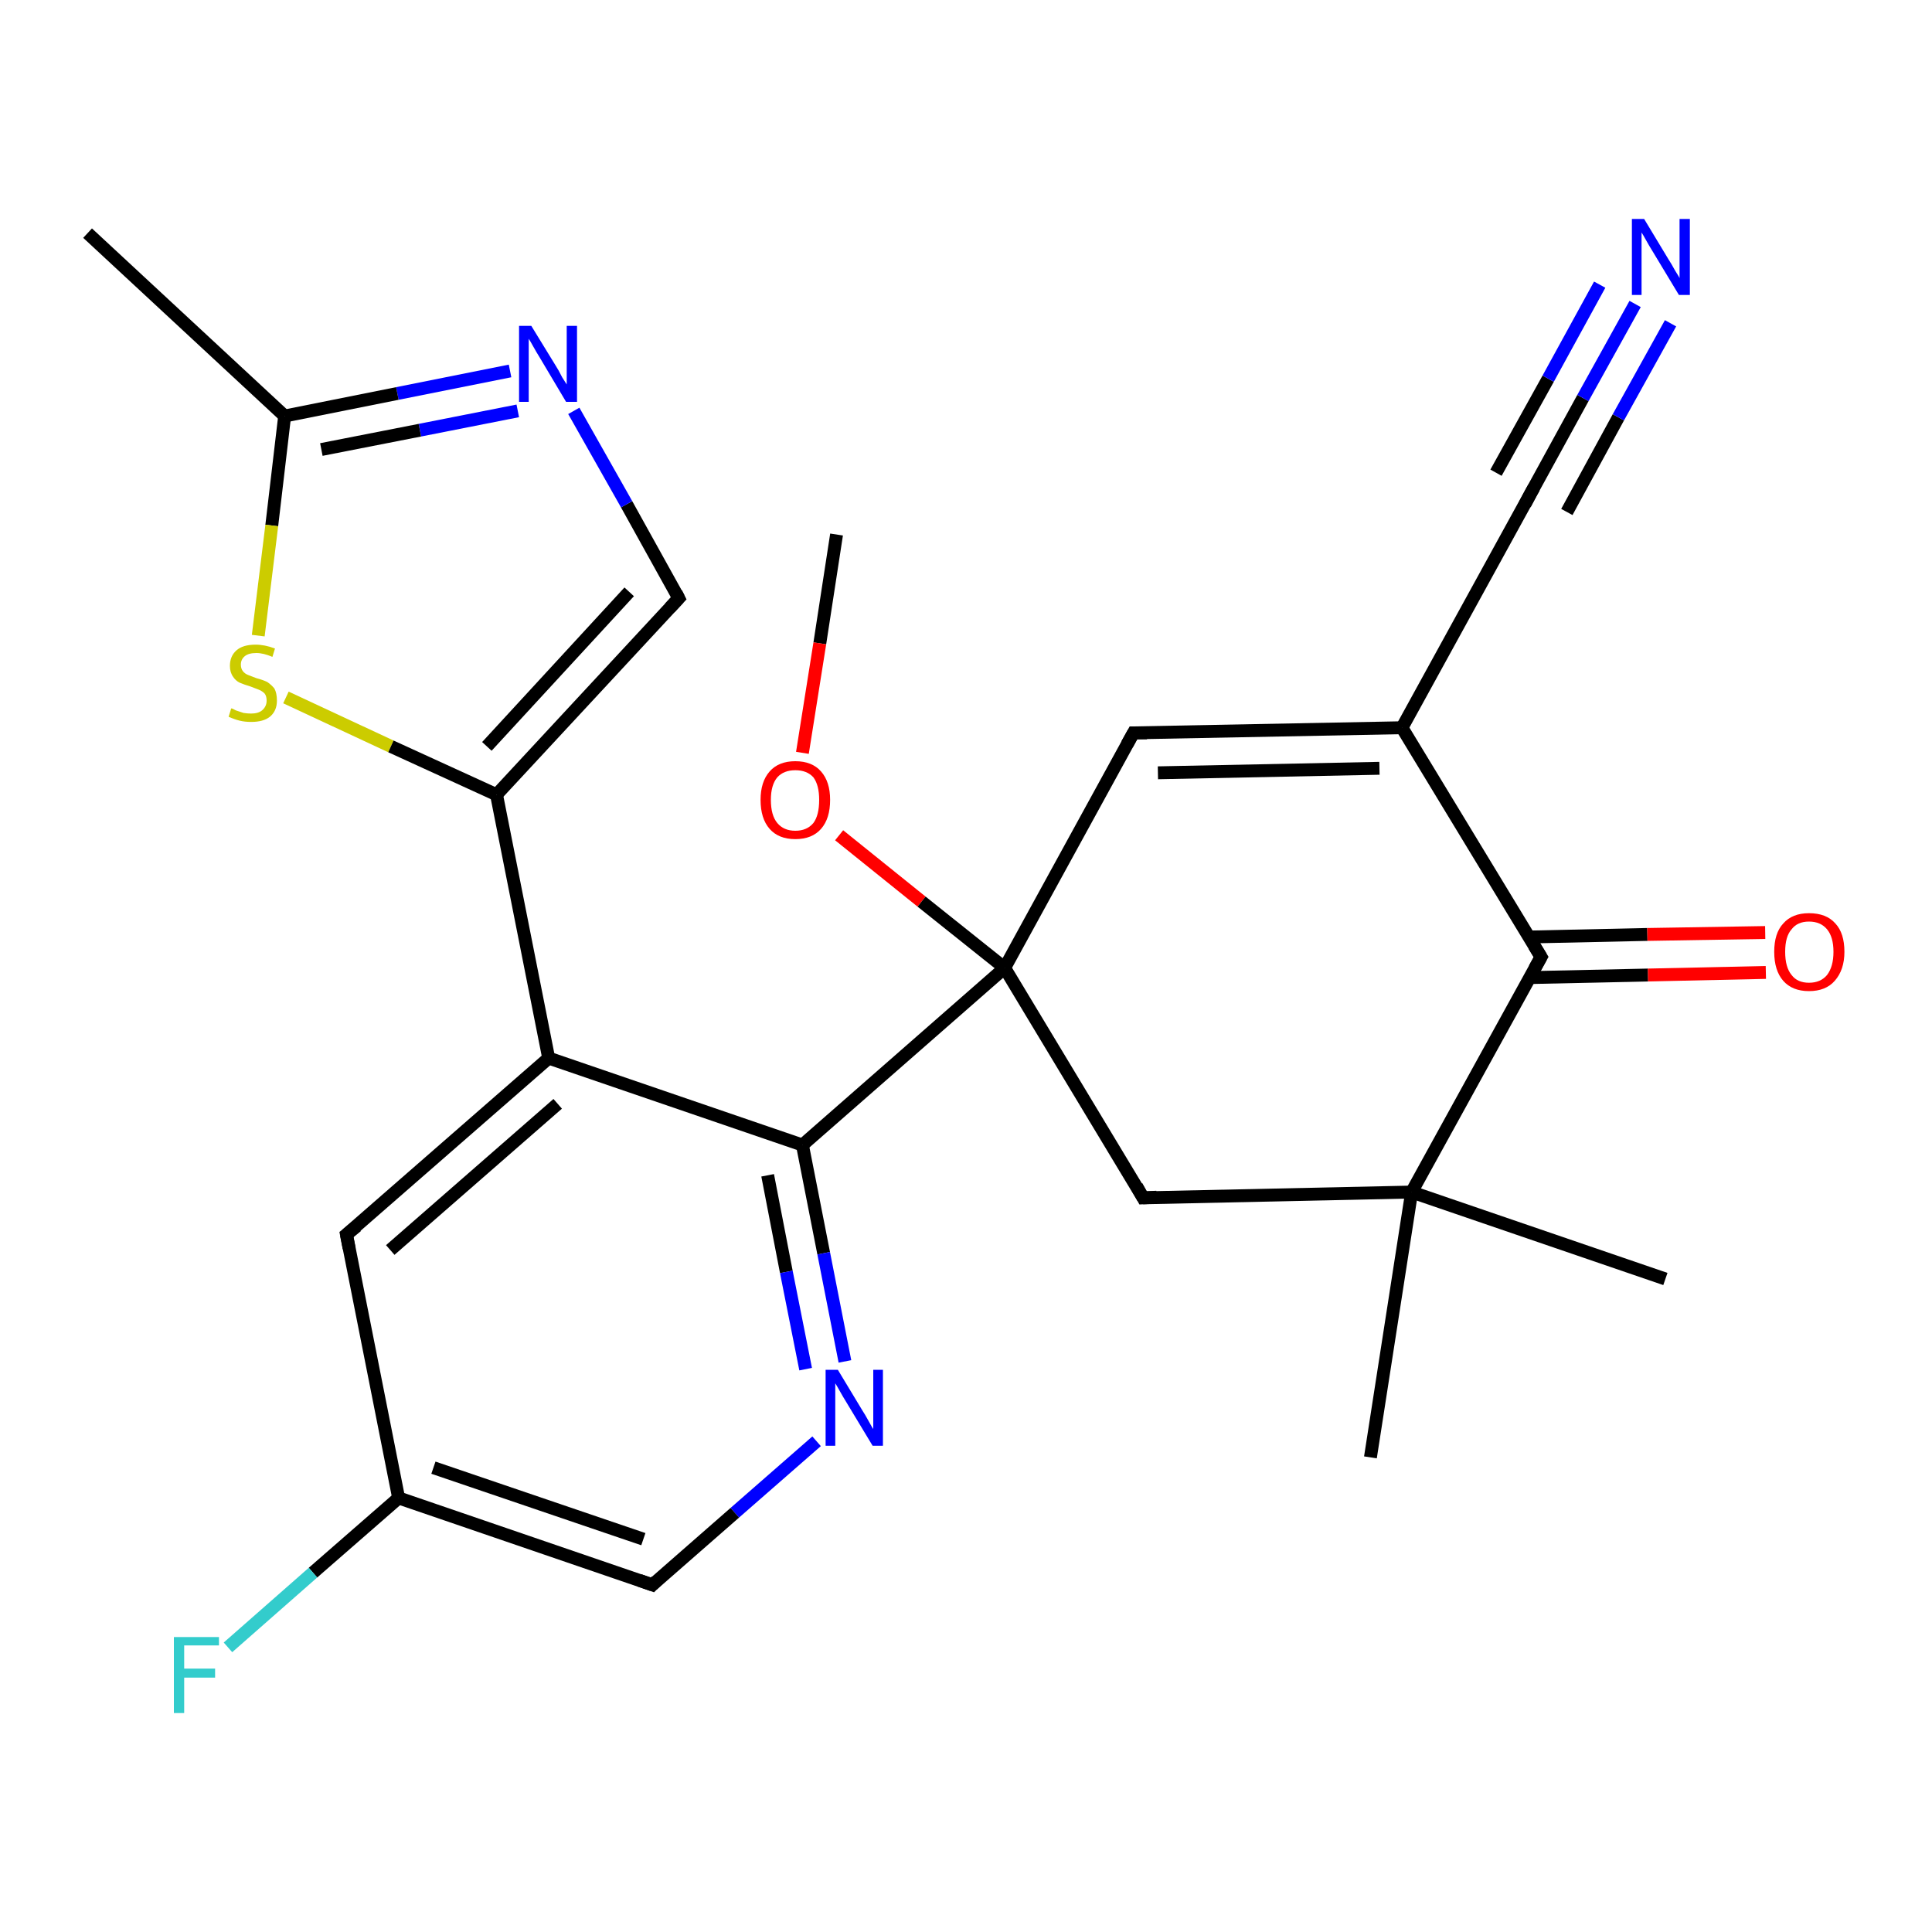 <?xml version='1.0' encoding='iso-8859-1'?>
<svg version='1.1' baseProfile='full'
              xmlns='http://www.w3.org/2000/svg'
                      xmlns:rdkit='http://www.rdkit.org/xml'
                      xmlns:xlink='http://www.w3.org/1999/xlink'
                  xml:space='preserve'
width='300px' height='300px' viewBox='0 0 300 300'>
<!-- END OF HEADER -->
<rect style='opacity:1.0;fill:#FFFFFF;stroke:none' width='300.0' height='300.0' x='0.0' y='0.0'> </rect>
<path class='bond-0 atom-0 atom-1' d='M 129.9,83.0 L 127.3,99.9' style='fill:none;fill-rule:evenodd;stroke:#000000;stroke-width:2.0px;stroke-linecap:butt;stroke-linejoin:miter;stroke-opacity:1' />
<path class='bond-0 atom-0 atom-1' d='M 127.3,99.9 L 124.6,116.9' style='fill:none;fill-rule:evenodd;stroke:#FF0000;stroke-width:2.0px;stroke-linecap:butt;stroke-linejoin:miter;stroke-opacity:1' />
<path class='bond-1 atom-1 atom-2' d='M 130.3,129.7 L 143.1,140.0' style='fill:none;fill-rule:evenodd;stroke:#FF0000;stroke-width:2.0px;stroke-linecap:butt;stroke-linejoin:miter;stroke-opacity:1' />
<path class='bond-1 atom-1 atom-2' d='M 143.1,140.0 L 156.0,150.3' style='fill:none;fill-rule:evenodd;stroke:#000000;stroke-width:2.0px;stroke-linecap:butt;stroke-linejoin:miter;stroke-opacity:1' />
<path class='bond-2 atom-2 atom-3' d='M 156.0,150.3 L 177.5,186.0' style='fill:none;fill-rule:evenodd;stroke:#000000;stroke-width:2.0px;stroke-linecap:butt;stroke-linejoin:miter;stroke-opacity:1' />
<path class='bond-3 atom-3 atom-4' d='M 177.5,186.0 L 219.2,185.1' style='fill:none;fill-rule:evenodd;stroke:#000000;stroke-width:2.0px;stroke-linecap:butt;stroke-linejoin:miter;stroke-opacity:1' />
<path class='bond-4 atom-4 atom-5' d='M 219.2,185.1 L 258.6,198.6' style='fill:none;fill-rule:evenodd;stroke:#000000;stroke-width:2.0px;stroke-linecap:butt;stroke-linejoin:miter;stroke-opacity:1' />
<path class='bond-5 atom-4 atom-6' d='M 219.2,185.1 L 212.8,226.3' style='fill:none;fill-rule:evenodd;stroke:#000000;stroke-width:2.0px;stroke-linecap:butt;stroke-linejoin:miter;stroke-opacity:1' />
<path class='bond-6 atom-4 atom-7' d='M 219.2,185.1 L 239.3,148.6' style='fill:none;fill-rule:evenodd;stroke:#000000;stroke-width:2.0px;stroke-linecap:butt;stroke-linejoin:miter;stroke-opacity:1' />
<path class='bond-7 atom-7 atom-8' d='M 237.5,151.8 L 255.9,151.4' style='fill:none;fill-rule:evenodd;stroke:#000000;stroke-width:2.0px;stroke-linecap:butt;stroke-linejoin:miter;stroke-opacity:1' />
<path class='bond-7 atom-7 atom-8' d='M 255.9,151.4 L 274.2,151.0' style='fill:none;fill-rule:evenodd;stroke:#FF0000;stroke-width:2.0px;stroke-linecap:butt;stroke-linejoin:miter;stroke-opacity:1' />
<path class='bond-7 atom-7 atom-8' d='M 237.4,145.5 L 255.8,145.1' style='fill:none;fill-rule:evenodd;stroke:#000000;stroke-width:2.0px;stroke-linecap:butt;stroke-linejoin:miter;stroke-opacity:1' />
<path class='bond-7 atom-7 atom-8' d='M 255.8,145.1 L 274.1,144.8' style='fill:none;fill-rule:evenodd;stroke:#FF0000;stroke-width:2.0px;stroke-linecap:butt;stroke-linejoin:miter;stroke-opacity:1' />
<path class='bond-8 atom-7 atom-9' d='M 239.3,148.6 L 217.7,113.0' style='fill:none;fill-rule:evenodd;stroke:#000000;stroke-width:2.0px;stroke-linecap:butt;stroke-linejoin:miter;stroke-opacity:1' />
<path class='bond-9 atom-9 atom-10' d='M 217.7,113.0 L 176.0,113.8' style='fill:none;fill-rule:evenodd;stroke:#000000;stroke-width:2.0px;stroke-linecap:butt;stroke-linejoin:miter;stroke-opacity:1' />
<path class='bond-9 atom-9 atom-10' d='M 214.2,119.3 L 179.8,120.0' style='fill:none;fill-rule:evenodd;stroke:#000000;stroke-width:2.0px;stroke-linecap:butt;stroke-linejoin:miter;stroke-opacity:1' />
<path class='bond-10 atom-9 atom-11' d='M 217.7,113.0 L 237.8,76.4' style='fill:none;fill-rule:evenodd;stroke:#000000;stroke-width:2.0px;stroke-linecap:butt;stroke-linejoin:miter;stroke-opacity:1' />
<path class='bond-11 atom-11 atom-12' d='M 237.8,76.4 L 245.8,61.8' style='fill:none;fill-rule:evenodd;stroke:#000000;stroke-width:2.0px;stroke-linecap:butt;stroke-linejoin:miter;stroke-opacity:1' />
<path class='bond-11 atom-11 atom-12' d='M 245.8,61.8 L 253.9,47.2' style='fill:none;fill-rule:evenodd;stroke:#0000FF;stroke-width:2.0px;stroke-linecap:butt;stroke-linejoin:miter;stroke-opacity:1' />
<path class='bond-11 atom-11 atom-12' d='M 232.3,73.4 L 240.4,58.8' style='fill:none;fill-rule:evenodd;stroke:#000000;stroke-width:2.0px;stroke-linecap:butt;stroke-linejoin:miter;stroke-opacity:1' />
<path class='bond-11 atom-11 atom-12' d='M 240.4,58.8 L 248.4,44.2' style='fill:none;fill-rule:evenodd;stroke:#0000FF;stroke-width:2.0px;stroke-linecap:butt;stroke-linejoin:miter;stroke-opacity:1' />
<path class='bond-11 atom-11 atom-12' d='M 243.3,79.5 L 251.3,64.8' style='fill:none;fill-rule:evenodd;stroke:#000000;stroke-width:2.0px;stroke-linecap:butt;stroke-linejoin:miter;stroke-opacity:1' />
<path class='bond-11 atom-11 atom-12' d='M 251.3,64.8 L 259.4,50.2' style='fill:none;fill-rule:evenodd;stroke:#0000FF;stroke-width:2.0px;stroke-linecap:butt;stroke-linejoin:miter;stroke-opacity:1' />
<path class='bond-12 atom-2 atom-13' d='M 156.0,150.3 L 124.6,177.8' style='fill:none;fill-rule:evenodd;stroke:#000000;stroke-width:2.0px;stroke-linecap:butt;stroke-linejoin:miter;stroke-opacity:1' />
<path class='bond-13 atom-13 atom-14' d='M 124.6,177.8 L 127.9,194.6' style='fill:none;fill-rule:evenodd;stroke:#000000;stroke-width:2.0px;stroke-linecap:butt;stroke-linejoin:miter;stroke-opacity:1' />
<path class='bond-13 atom-13 atom-14' d='M 127.9,194.6 L 131.2,211.4' style='fill:none;fill-rule:evenodd;stroke:#0000FF;stroke-width:2.0px;stroke-linecap:butt;stroke-linejoin:miter;stroke-opacity:1' />
<path class='bond-13 atom-13 atom-14' d='M 119.2,182.5 L 122.1,197.5' style='fill:none;fill-rule:evenodd;stroke:#000000;stroke-width:2.0px;stroke-linecap:butt;stroke-linejoin:miter;stroke-opacity:1' />
<path class='bond-13 atom-13 atom-14' d='M 122.1,197.5 L 125.1,212.6' style='fill:none;fill-rule:evenodd;stroke:#0000FF;stroke-width:2.0px;stroke-linecap:butt;stroke-linejoin:miter;stroke-opacity:1' />
<path class='bond-14 atom-14 atom-15' d='M 126.8,223.8 L 114.1,234.9' style='fill:none;fill-rule:evenodd;stroke:#0000FF;stroke-width:2.0px;stroke-linecap:butt;stroke-linejoin:miter;stroke-opacity:1' />
<path class='bond-14 atom-14 atom-15' d='M 114.1,234.9 L 101.3,246.1' style='fill:none;fill-rule:evenodd;stroke:#000000;stroke-width:2.0px;stroke-linecap:butt;stroke-linejoin:miter;stroke-opacity:1' />
<path class='bond-15 atom-15 atom-16' d='M 101.3,246.1 L 61.9,232.6' style='fill:none;fill-rule:evenodd;stroke:#000000;stroke-width:2.0px;stroke-linecap:butt;stroke-linejoin:miter;stroke-opacity:1' />
<path class='bond-15 atom-15 atom-16' d='M 99.9,239.0 L 67.3,227.9' style='fill:none;fill-rule:evenodd;stroke:#000000;stroke-width:2.0px;stroke-linecap:butt;stroke-linejoin:miter;stroke-opacity:1' />
<path class='bond-16 atom-16 atom-17' d='M 61.9,232.6 L 48.6,244.2' style='fill:none;fill-rule:evenodd;stroke:#000000;stroke-width:2.0px;stroke-linecap:butt;stroke-linejoin:miter;stroke-opacity:1' />
<path class='bond-16 atom-16 atom-17' d='M 48.6,244.2 L 35.4,255.8' style='fill:none;fill-rule:evenodd;stroke:#33CCCC;stroke-width:2.0px;stroke-linecap:butt;stroke-linejoin:miter;stroke-opacity:1' />
<path class='bond-17 atom-16 atom-18' d='M 61.9,232.6 L 53.8,191.7' style='fill:none;fill-rule:evenodd;stroke:#000000;stroke-width:2.0px;stroke-linecap:butt;stroke-linejoin:miter;stroke-opacity:1' />
<path class='bond-18 atom-18 atom-19' d='M 53.8,191.7 L 85.2,164.3' style='fill:none;fill-rule:evenodd;stroke:#000000;stroke-width:2.0px;stroke-linecap:butt;stroke-linejoin:miter;stroke-opacity:1' />
<path class='bond-18 atom-18 atom-19' d='M 60.6,194.1 L 86.6,171.4' style='fill:none;fill-rule:evenodd;stroke:#000000;stroke-width:2.0px;stroke-linecap:butt;stroke-linejoin:miter;stroke-opacity:1' />
<path class='bond-19 atom-19 atom-20' d='M 85.2,164.3 L 77.1,123.4' style='fill:none;fill-rule:evenodd;stroke:#000000;stroke-width:2.0px;stroke-linecap:butt;stroke-linejoin:miter;stroke-opacity:1' />
<path class='bond-20 atom-20 atom-21' d='M 77.1,123.4 L 105.4,92.9' style='fill:none;fill-rule:evenodd;stroke:#000000;stroke-width:2.0px;stroke-linecap:butt;stroke-linejoin:miter;stroke-opacity:1' />
<path class='bond-20 atom-20 atom-21' d='M 75.6,115.9 L 97.7,91.9' style='fill:none;fill-rule:evenodd;stroke:#000000;stroke-width:2.0px;stroke-linecap:butt;stroke-linejoin:miter;stroke-opacity:1' />
<path class='bond-21 atom-21 atom-22' d='M 105.4,92.9 L 97.3,78.3' style='fill:none;fill-rule:evenodd;stroke:#000000;stroke-width:2.0px;stroke-linecap:butt;stroke-linejoin:miter;stroke-opacity:1' />
<path class='bond-21 atom-21 atom-22' d='M 97.3,78.3 L 89.1,63.8' style='fill:none;fill-rule:evenodd;stroke:#0000FF;stroke-width:2.0px;stroke-linecap:butt;stroke-linejoin:miter;stroke-opacity:1' />
<path class='bond-22 atom-22 atom-23' d='M 79.2,57.6 L 61.7,61.1' style='fill:none;fill-rule:evenodd;stroke:#0000FF;stroke-width:2.0px;stroke-linecap:butt;stroke-linejoin:miter;stroke-opacity:1' />
<path class='bond-22 atom-22 atom-23' d='M 61.7,61.1 L 44.2,64.6' style='fill:none;fill-rule:evenodd;stroke:#000000;stroke-width:2.0px;stroke-linecap:butt;stroke-linejoin:miter;stroke-opacity:1' />
<path class='bond-22 atom-22 atom-23' d='M 80.4,63.8 L 65.2,66.8' style='fill:none;fill-rule:evenodd;stroke:#0000FF;stroke-width:2.0px;stroke-linecap:butt;stroke-linejoin:miter;stroke-opacity:1' />
<path class='bond-22 atom-22 atom-23' d='M 65.2,66.8 L 49.9,69.8' style='fill:none;fill-rule:evenodd;stroke:#000000;stroke-width:2.0px;stroke-linecap:butt;stroke-linejoin:miter;stroke-opacity:1' />
<path class='bond-23 atom-23 atom-24' d='M 44.2,64.6 L 13.6,36.2' style='fill:none;fill-rule:evenodd;stroke:#000000;stroke-width:2.0px;stroke-linecap:butt;stroke-linejoin:miter;stroke-opacity:1' />
<path class='bond-24 atom-23 atom-25' d='M 44.2,64.6 L 42.2,81.6' style='fill:none;fill-rule:evenodd;stroke:#000000;stroke-width:2.0px;stroke-linecap:butt;stroke-linejoin:miter;stroke-opacity:1' />
<path class='bond-24 atom-23 atom-25' d='M 42.2,81.6 L 40.1,98.7' style='fill:none;fill-rule:evenodd;stroke:#CCCC00;stroke-width:2.0px;stroke-linecap:butt;stroke-linejoin:miter;stroke-opacity:1' />
<path class='bond-25 atom-10 atom-2' d='M 176.0,113.8 L 156.0,150.3' style='fill:none;fill-rule:evenodd;stroke:#000000;stroke-width:2.0px;stroke-linecap:butt;stroke-linejoin:miter;stroke-opacity:1' />
<path class='bond-26 atom-19 atom-13' d='M 85.2,164.3 L 124.6,177.8' style='fill:none;fill-rule:evenodd;stroke:#000000;stroke-width:2.0px;stroke-linecap:butt;stroke-linejoin:miter;stroke-opacity:1' />
<path class='bond-27 atom-25 atom-20' d='M 44.4,108.3 L 60.7,115.9' style='fill:none;fill-rule:evenodd;stroke:#CCCC00;stroke-width:2.0px;stroke-linecap:butt;stroke-linejoin:miter;stroke-opacity:1' />
<path class='bond-27 atom-25 atom-20' d='M 60.7,115.9 L 77.1,123.4' style='fill:none;fill-rule:evenodd;stroke:#000000;stroke-width:2.0px;stroke-linecap:butt;stroke-linejoin:miter;stroke-opacity:1' />
<path d='M 176.5,184.2 L 177.5,186.0 L 179.6,185.9' style='fill:none;stroke:#000000;stroke-width:2.0px;stroke-linecap:butt;stroke-linejoin:miter;stroke-opacity:1;' />
<path d='M 238.3,150.4 L 239.3,148.6 L 238.2,146.8' style='fill:none;stroke:#000000;stroke-width:2.0px;stroke-linecap:butt;stroke-linejoin:miter;stroke-opacity:1;' />
<path d='M 178.1,113.8 L 176.0,113.8 L 175.0,115.6' style='fill:none;stroke:#000000;stroke-width:2.0px;stroke-linecap:butt;stroke-linejoin:miter;stroke-opacity:1;' />
<path d='M 236.8,78.3 L 237.8,76.4 L 238.2,75.7' style='fill:none;stroke:#000000;stroke-width:2.0px;stroke-linecap:butt;stroke-linejoin:miter;stroke-opacity:1;' />
<path d='M 101.9,245.5 L 101.3,246.1 L 99.3,245.4' style='fill:none;stroke:#000000;stroke-width:2.0px;stroke-linecap:butt;stroke-linejoin:miter;stroke-opacity:1;' />
<path d='M 54.2,193.8 L 53.8,191.7 L 55.4,190.4' style='fill:none;stroke:#000000;stroke-width:2.0px;stroke-linecap:butt;stroke-linejoin:miter;stroke-opacity:1;' />
<path d='M 104.0,94.4 L 105.4,92.9 L 105.0,92.1' style='fill:none;stroke:#000000;stroke-width:2.0px;stroke-linecap:butt;stroke-linejoin:miter;stroke-opacity:1;' />
<path class='atom-1' d='M 118.1 124.2
Q 118.1 121.4, 119.5 119.8
Q 120.9 118.2, 123.5 118.2
Q 126.1 118.2, 127.5 119.8
Q 128.9 121.4, 128.9 124.2
Q 128.9 127.1, 127.5 128.7
Q 126.1 130.3, 123.5 130.3
Q 120.9 130.3, 119.5 128.7
Q 118.1 127.1, 118.1 124.2
M 123.5 129.0
Q 125.3 129.0, 126.3 127.8
Q 127.2 126.6, 127.2 124.2
Q 127.2 121.9, 126.3 120.7
Q 125.3 119.6, 123.5 119.6
Q 121.7 119.6, 120.7 120.7
Q 119.7 121.9, 119.7 124.2
Q 119.7 126.6, 120.7 127.8
Q 121.7 129.0, 123.5 129.0
' fill='#FF0000'/>
<path class='atom-8' d='M 275.5 147.8
Q 275.5 144.9, 276.9 143.4
Q 278.3 141.8, 280.9 141.8
Q 283.6 141.8, 285.0 143.4
Q 286.4 144.9, 286.4 147.8
Q 286.4 150.6, 284.9 152.3
Q 283.5 153.9, 280.9 153.9
Q 278.3 153.9, 276.9 152.3
Q 275.5 150.7, 275.5 147.8
M 280.9 152.6
Q 282.7 152.6, 283.7 151.4
Q 284.7 150.1, 284.7 147.8
Q 284.7 145.5, 283.7 144.3
Q 282.7 143.1, 280.9 143.1
Q 279.1 143.1, 278.2 144.3
Q 277.2 145.4, 277.2 147.8
Q 277.2 150.2, 278.2 151.4
Q 279.1 152.6, 280.9 152.6
' fill='#FF0000'/>
<path class='atom-12' d='M 255.3 34.0
L 259.1 40.3
Q 259.5 40.9, 260.1 42.0
Q 260.8 43.1, 260.8 43.2
L 260.8 34.0
L 262.4 34.0
L 262.4 45.8
L 260.7 45.8
L 256.6 39.0
Q 256.1 38.2, 255.6 37.3
Q 255.1 36.4, 254.9 36.1
L 254.9 45.8
L 253.4 45.8
L 253.4 34.0
L 255.3 34.0
' fill='#0000FF'/>
<path class='atom-14' d='M 130.1 212.7
L 133.9 219.0
Q 134.3 219.6, 134.9 220.7
Q 135.5 221.8, 135.6 221.9
L 135.6 212.7
L 137.1 212.7
L 137.1 224.5
L 135.5 224.5
L 131.4 217.7
Q 130.9 216.9, 130.4 216.0
Q 129.9 215.1, 129.7 214.8
L 129.7 224.5
L 128.2 224.5
L 128.2 212.7
L 130.1 212.7
' fill='#0000FF'/>
<path class='atom-17' d='M 27.0 254.2
L 34.0 254.2
L 34.0 255.5
L 28.6 255.5
L 28.6 259.1
L 33.4 259.1
L 33.4 260.5
L 28.6 260.5
L 28.6 266.0
L 27.0 266.0
L 27.0 254.2
' fill='#33CCCC'/>
<path class='atom-22' d='M 82.5 50.6
L 86.3 56.8
Q 86.7 57.4, 87.3 58.6
Q 88.0 59.7, 88.0 59.7
L 88.0 50.6
L 89.6 50.6
L 89.6 62.4
L 87.9 62.4
L 83.8 55.5
Q 83.3 54.7, 82.8 53.8
Q 82.3 52.9, 82.1 52.6
L 82.1 62.4
L 80.6 62.4
L 80.6 50.6
L 82.5 50.6
' fill='#0000FF'/>
<path class='atom-25' d='M 35.9 110.0
Q 36.1 110.0, 36.6 110.3
Q 37.2 110.5, 37.8 110.7
Q 38.4 110.8, 39.0 110.8
Q 40.1 110.8, 40.7 110.3
Q 41.4 109.7, 41.4 108.8
Q 41.4 108.1, 41.1 107.7
Q 40.7 107.3, 40.2 107.1
Q 39.7 106.9, 38.9 106.6
Q 37.9 106.3, 37.2 106.0
Q 36.6 105.7, 36.2 105.1
Q 35.7 104.4, 35.7 103.4
Q 35.7 101.9, 36.7 101.0
Q 37.7 100.1, 39.7 100.1
Q 41.1 100.1, 42.7 100.7
L 42.3 102.0
Q 40.9 101.4, 39.8 101.4
Q 38.6 101.4, 38.0 101.9
Q 37.4 102.4, 37.4 103.2
Q 37.4 103.8, 37.7 104.2
Q 38.0 104.6, 38.5 104.8
Q 39.0 105.0, 39.8 105.3
Q 40.9 105.6, 41.5 105.9
Q 42.1 106.3, 42.6 106.9
Q 43.0 107.6, 43.0 108.8
Q 43.0 110.4, 41.9 111.3
Q 40.9 112.1, 39.0 112.1
Q 38.0 112.1, 37.2 111.9
Q 36.4 111.7, 35.5 111.3
L 35.9 110.0
' fill='#CCCC00'/>
</svg>
